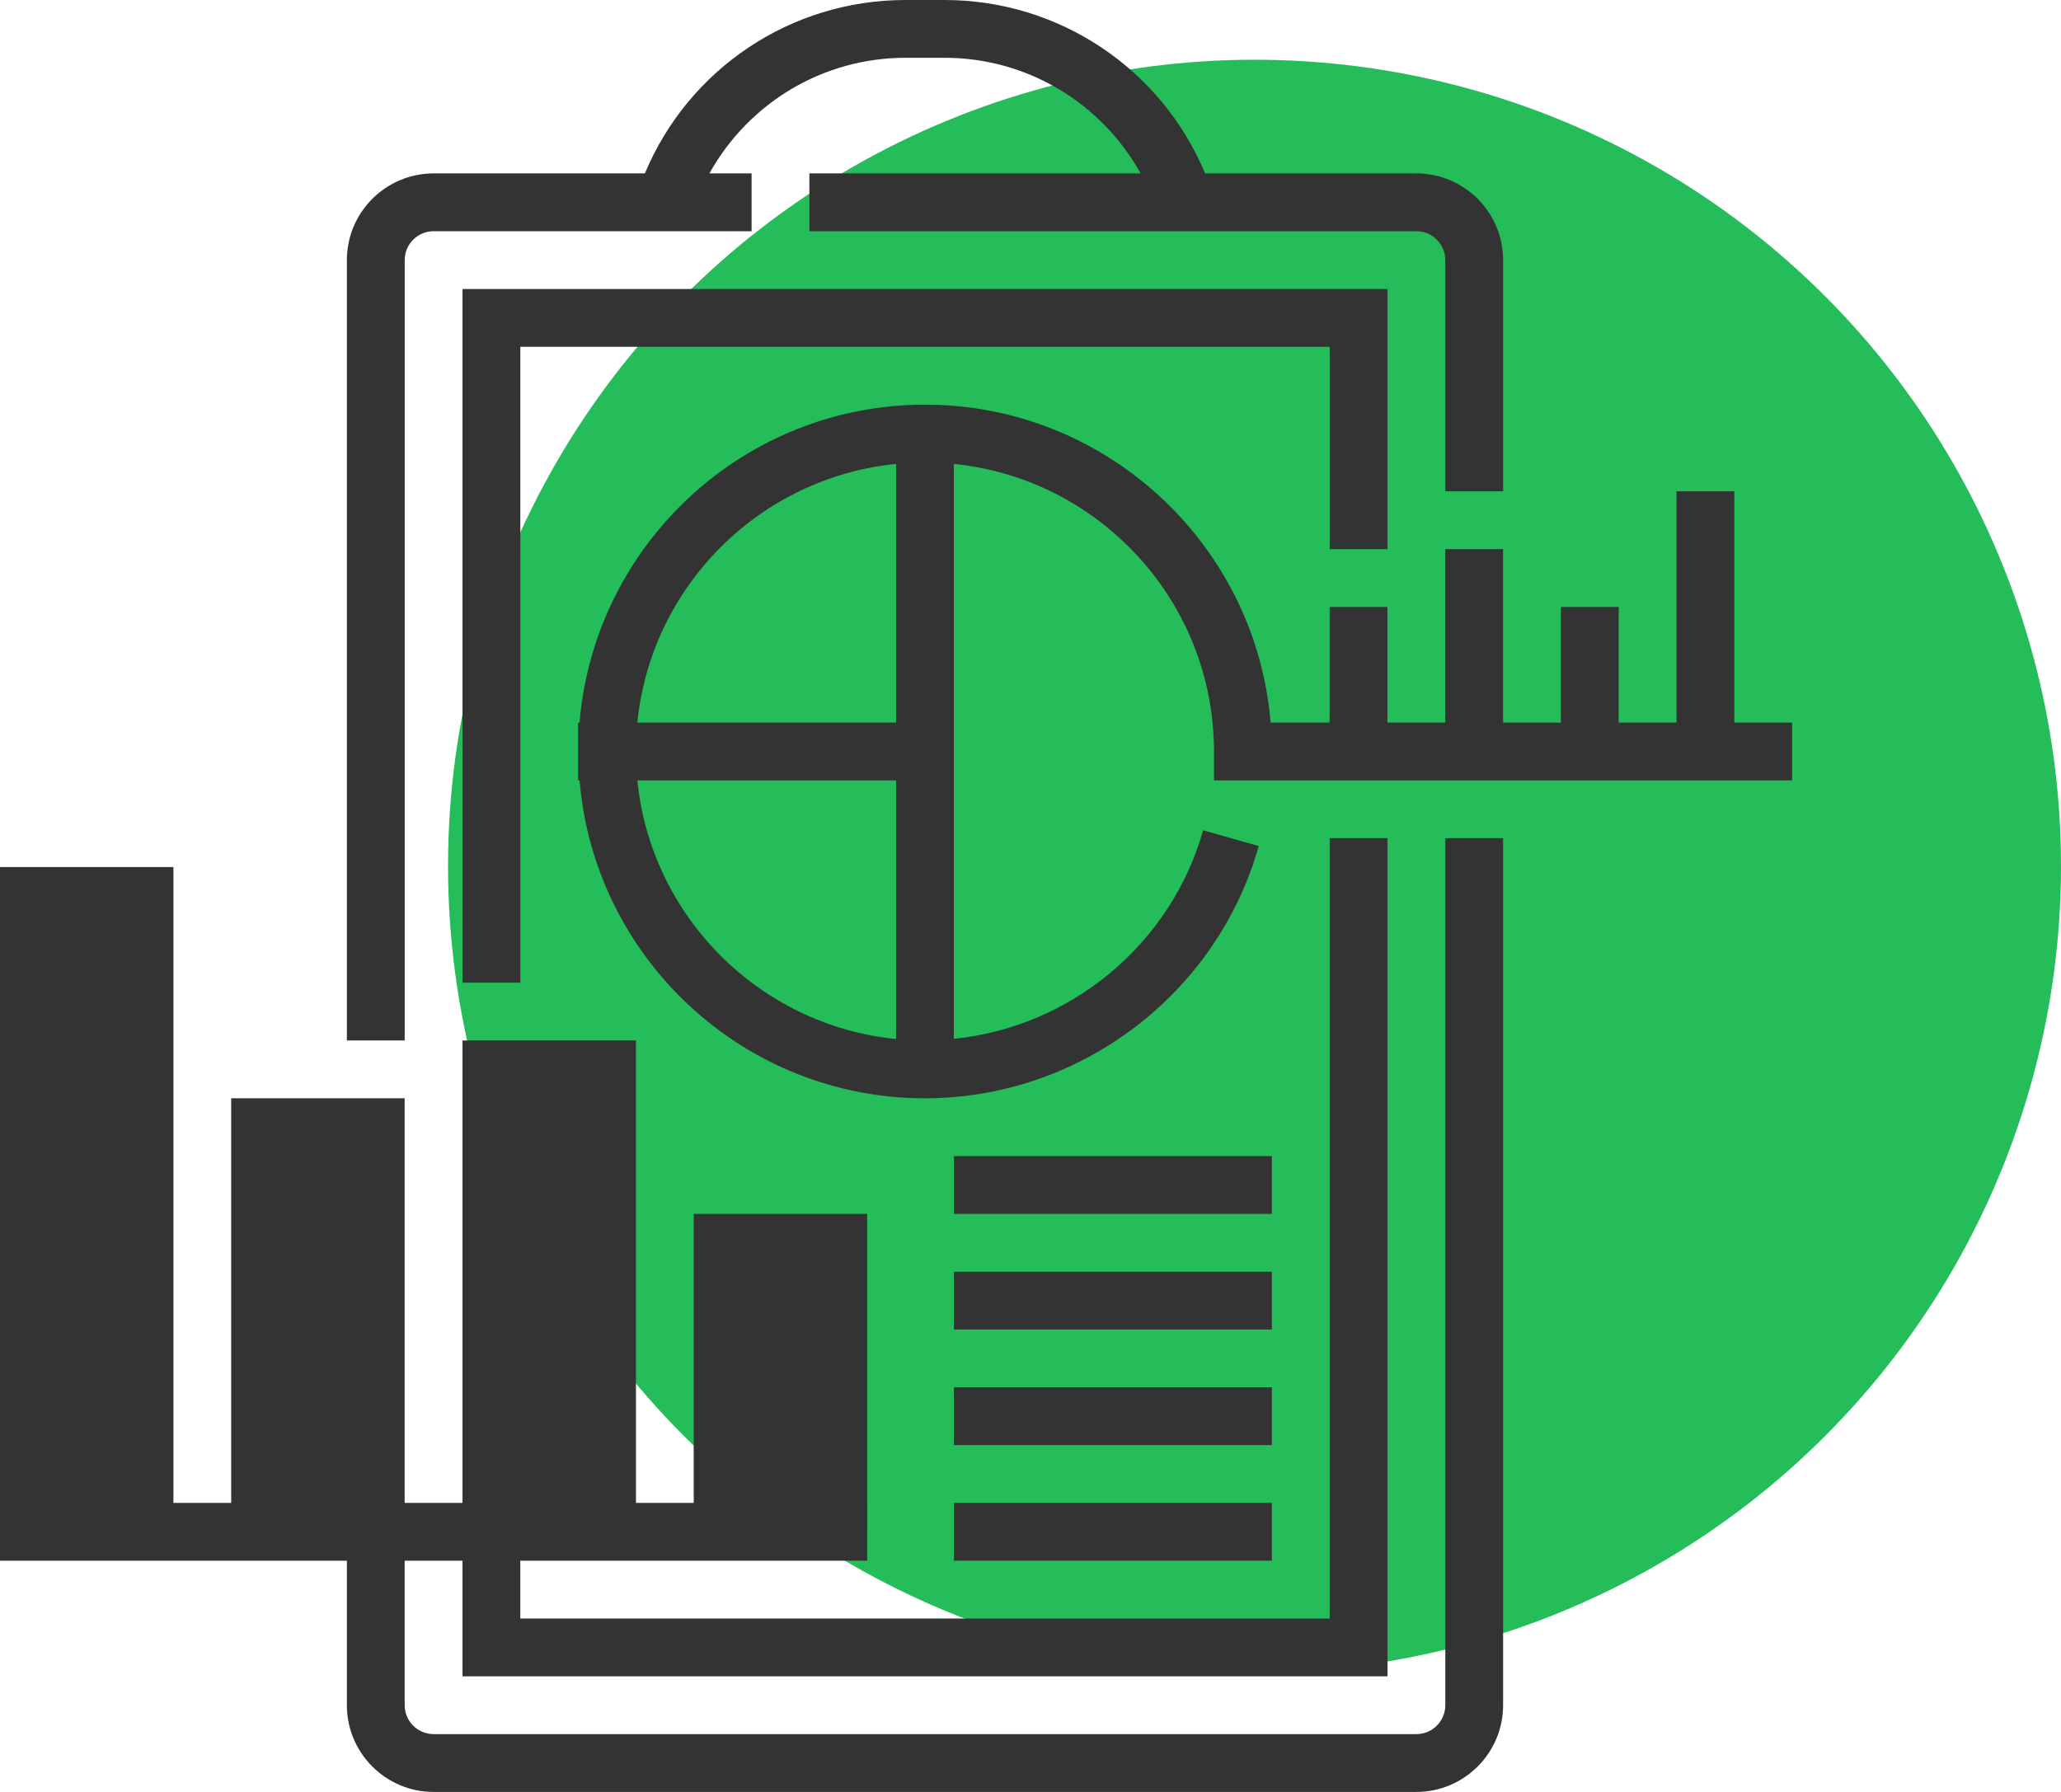 <?xml version="1.0" encoding="UTF-8"?> <svg xmlns="http://www.w3.org/2000/svg" width="69" height="60" viewBox="0 0 69 60" fill="none"><circle cx="42" cy="29" r="27" fill="#25BD59"></circle><path d="M13.547 36.774H7.74V51.291H13.547V36.774Z" fill="#333333"></path><path d="M21.291 34.839H15.484V51.29H21.291V34.839Z" fill="#333333"></path><path d="M5.806 29.032H0V51.29H5.806V29.032Z" fill="#333333"></path><path d="M29.031 40.645H23.225V51.291H29.031V40.645Z" fill="#333333"></path><path d="M48.387 57.097C48.387 57.631 47.953 58.064 47.419 58.064H14.516C13.983 58.064 13.548 57.631 13.548 57.097V52.258H15.484V56.129H46.452V28.064H44.516V54.193H17.419V52.258H29.032V50.322H0V52.258H11.613V57.097C11.613 58.697 12.915 60 14.516 60H47.419C49.02 60 50.322 58.697 50.322 57.097V28.064H48.387V57.097Z" fill="#333333"></path><path d="M13.549 8.71C13.549 8.175 13.983 7.742 14.517 7.742H25.162V5.806H23.751C25.06 3.451 27.545 1.935 30.315 1.935H31.622C34.392 1.935 36.877 3.451 38.186 5.806H27.097V7.742H47.42C47.953 7.742 48.387 8.175 48.387 8.71V16.452H50.323V8.71C50.323 7.109 49.02 5.806 47.42 5.806H40.346C38.883 2.306 35.462 0 31.621 0H30.314C26.473 0 23.052 2.306 21.59 5.806H14.517C12.916 5.806 11.613 7.109 11.613 8.71V34.839H13.549V8.71Z" fill="#333333"></path><path d="M58.063 24.194V16.452H56.128V24.194H54.192V20.323H52.257V24.194H50.321V18.387H48.386V24.194H46.45V20.323H44.515V24.194H42.539C42.046 18.242 37.044 13.549 30.966 13.549C24.89 13.549 19.897 18.242 19.403 24.194H19.354V26.129H19.403C19.897 32.081 24.89 36.775 30.966 36.775C36.14 36.775 40.736 33.301 42.142 28.328L40.279 27.801C39.196 31.631 35.841 34.388 31.933 34.784V15.534C36.816 16.021 40.643 20.153 40.643 25.162V26.129H59.998V24.194H58.063ZM29.999 15.534V24.194H21.338C21.793 19.629 25.434 15.989 29.999 15.534ZM21.338 26.129H29.999V34.79C25.434 34.335 21.793 30.694 21.338 26.129Z" fill="#333333"></path><path d="M46.452 18.386V9.677H15.484V32.903H17.42V11.612H44.517V18.386H46.452Z" fill="#333333"></path><path d="M42.581 50.322H31.936V52.258H42.581V50.322Z" fill="#333333"></path><path d="M42.581 46.451H31.936V48.387H42.581V46.451Z" fill="#333333"></path><path d="M42.581 42.581H31.936V44.517H42.581V42.581Z" fill="#333333"></path><path d="M42.581 38.71H31.936V40.645H42.581V38.71Z" fill="#333333"></path></svg> 